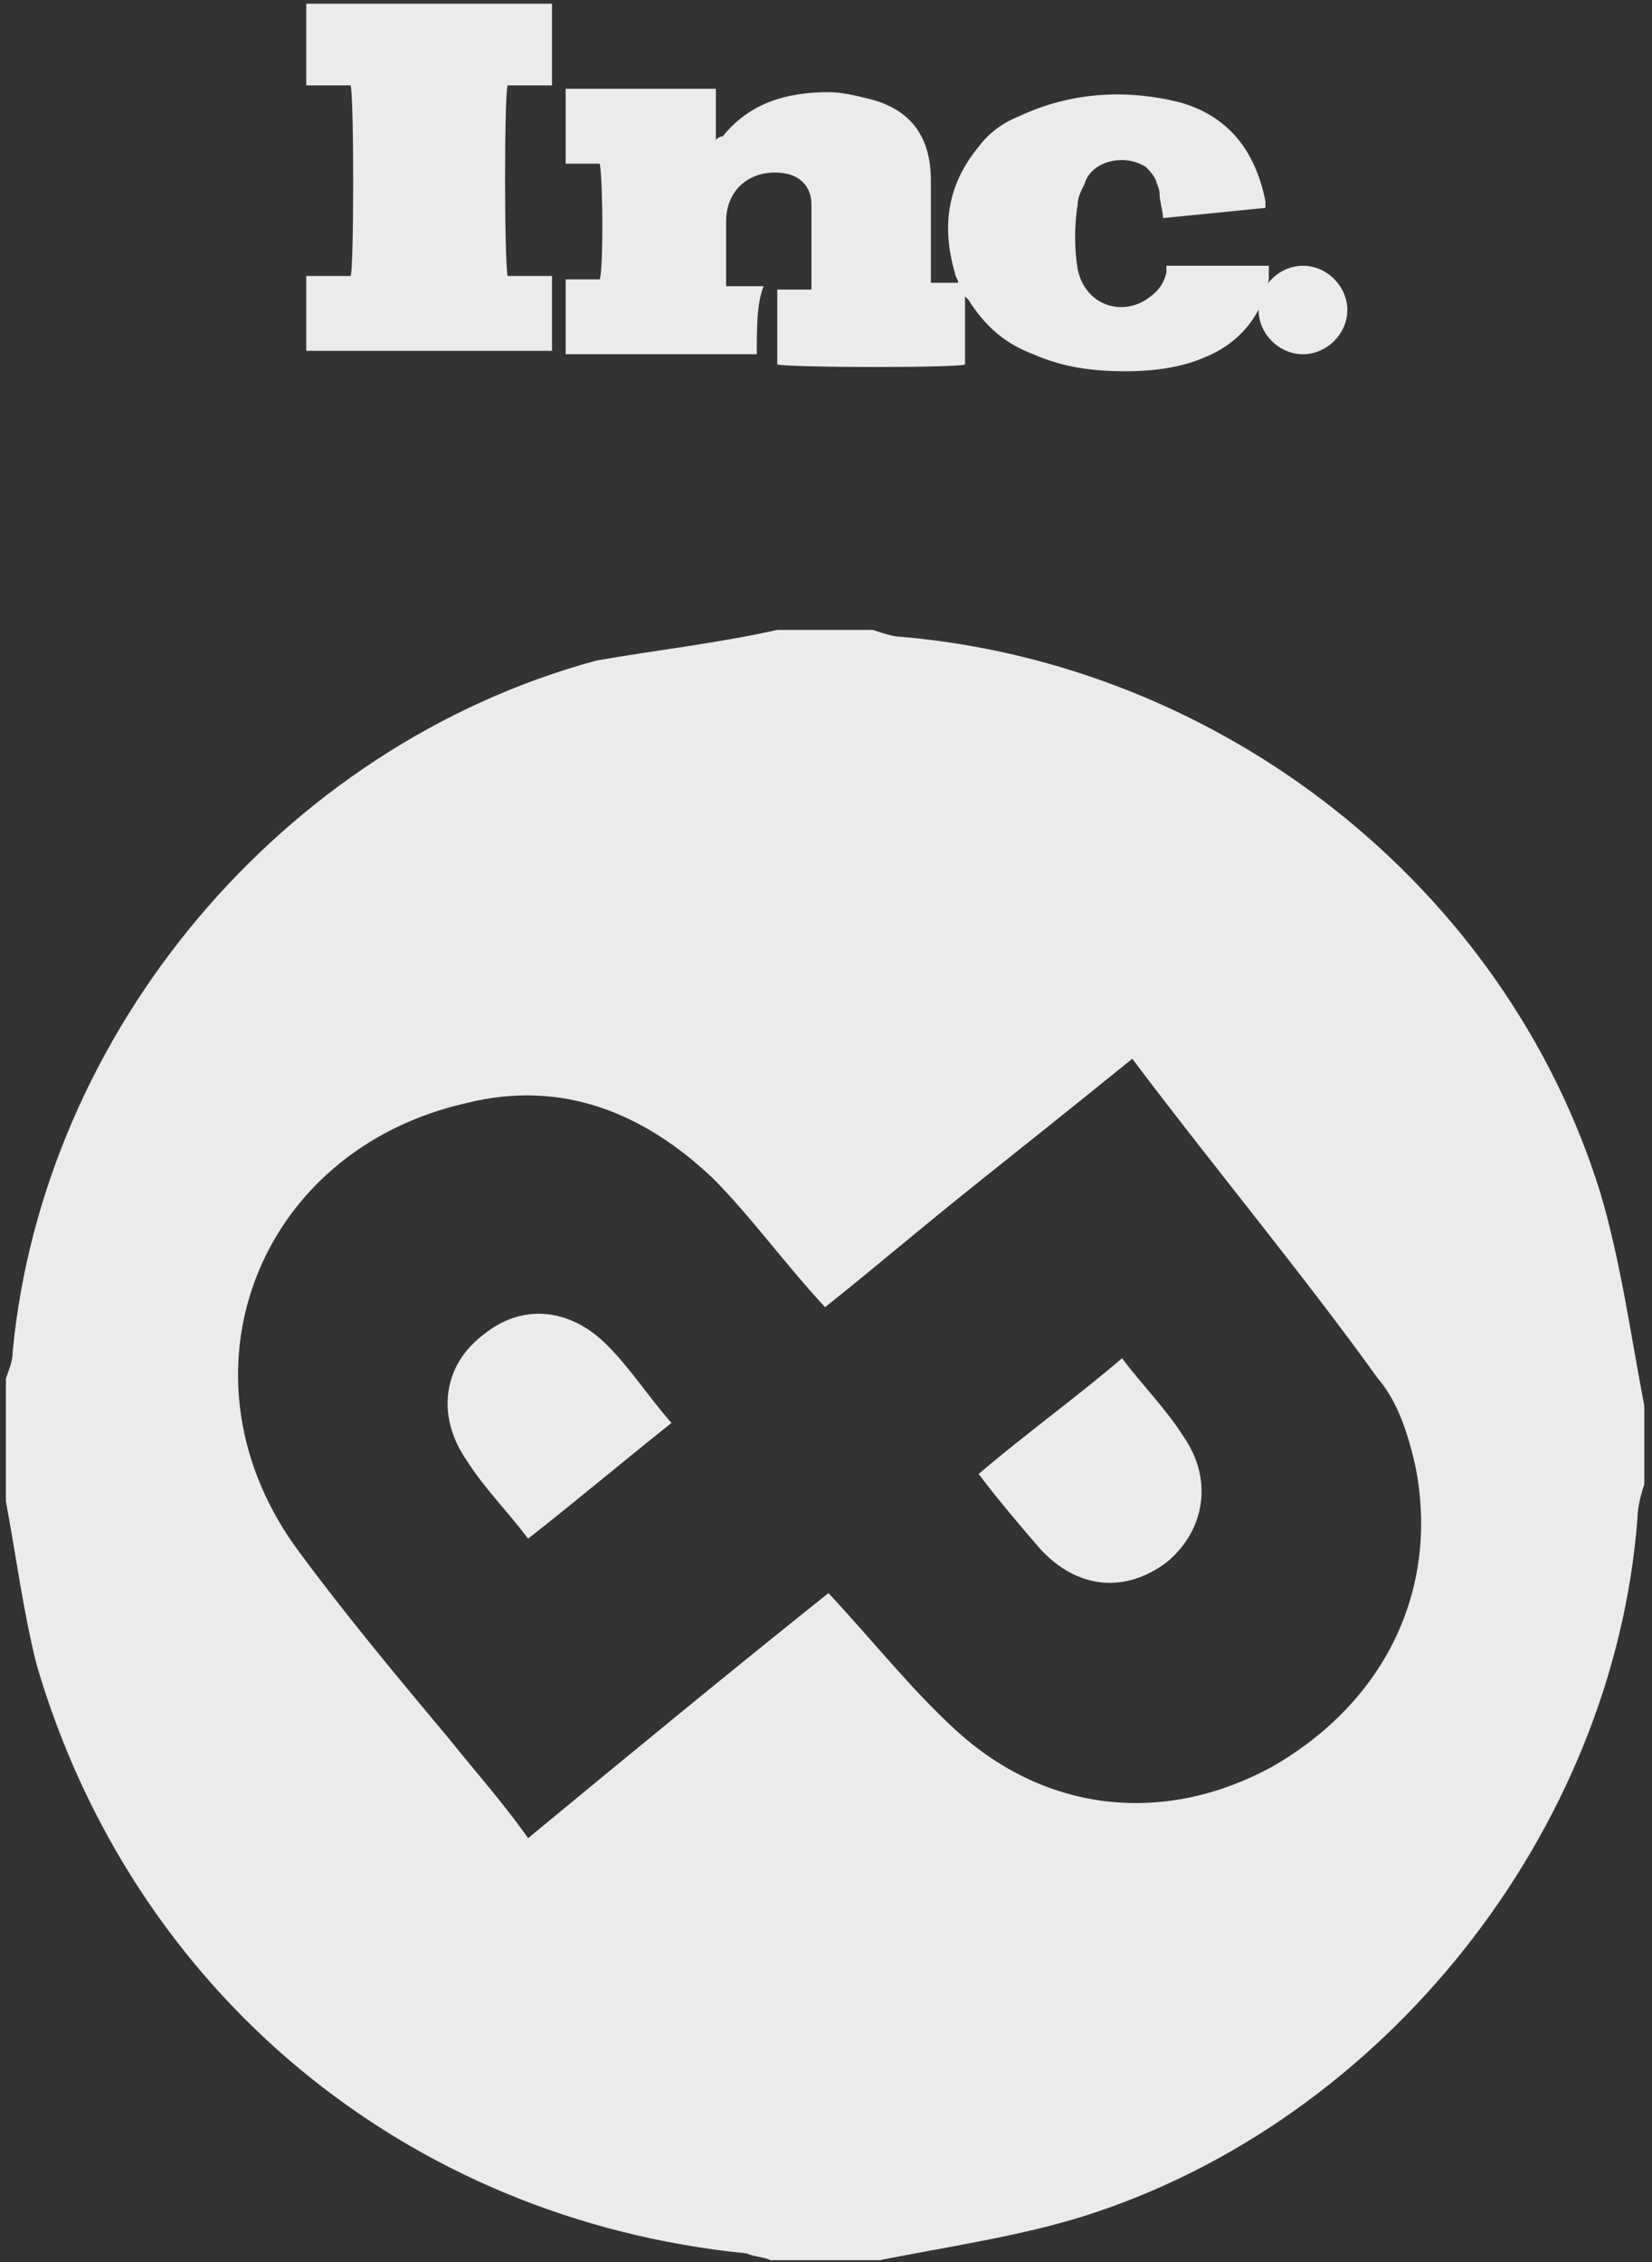 <svg xmlns="http://www.w3.org/2000/svg" width="152" height="208" viewBox="0 0 152 208" fill="none"><rect x="0" y="0" width="152" height="208" fill="#333333" stroke="none"/><g opacity="0.9" clip-path="url(#clip0_4303_347)"><path d="M69.634 32.574H52.046V25.689H55.187C55.501 24.75 55.501 16.926 55.187 15.048H52.046V8.163H65.865V12.857C66.074 12.649 66.284 12.544 66.493 12.544C69.005 9.415 72.46 8.476 76.229 8.476C77.485 8.476 78.742 8.789 79.998 9.102C83.767 10.041 85.651 12.544 85.651 16.613V26.002H88.164C88.164 25.689 87.85 25.376 87.85 25.063C86.593 20.681 87.222 16.926 90.048 13.483C90.99 12.231 92.247 11.293 93.817 10.667C98.528 8.476 103.553 8.163 108.578 9.415C112.975 10.667 115.488 13.796 116.43 18.491V19.116C113.289 19.429 110.148 19.742 107.008 20.055C107.008 19.429 106.694 18.491 106.694 17.865C106.694 17.239 106.38 16.926 106.38 16.613C106.066 15.987 105.751 15.674 105.437 15.361C103.553 14.109 100.412 14.735 99.784 16.926C99.47 17.552 99.156 18.178 99.156 18.803C98.842 20.681 98.842 22.872 99.156 24.75C99.784 27.879 102.925 29.131 105.437 27.566C106.38 26.94 107.008 26.314 107.322 25.063V24.437H116.744V25.689C116.116 29.131 113.917 31.635 110.777 32.887C108.578 33.825 106.066 34.138 103.553 34.138C100.726 34.138 97.9 33.825 95.073 32.574C92.561 31.635 90.676 30.07 89.106 27.566L88.792 27.253V33.513C88.164 33.825 73.088 33.825 71.518 33.513V26.627H74.659V18.803C74.659 17.239 73.717 16.3 72.46 15.987C69.32 15.361 66.807 17.239 66.807 20.368V26.314H70.262C69.634 27.879 69.634 30.07 69.634 32.574Z" fill="white"></path><path d="M28.177 32.261V25.376H32.26C32.574 24.75 32.574 8.789 32.26 7.85H28.177V0.339H50.79V7.85H46.707C46.393 8.789 46.393 23.811 46.707 25.376H50.79V32.261H28.177Z" fill="white"></path><path d="M119.885 32.574C117.686 32.574 115.802 30.696 115.802 28.505C115.802 26.314 117.686 24.437 119.885 24.437C122.083 24.437 123.968 26.314 123.968 28.505C123.968 30.696 122.083 32.574 119.885 32.574Z" fill="white"></path><path d="M71.518 57.923H80.312C81.254 58.236 82.197 58.549 82.825 58.549C112.347 61.053 138.415 81.395 147.209 109.561C149.093 115.82 150.035 122.705 151.292 129.277V136.475C150.977 137.414 150.663 138.666 150.663 139.605C148.465 168.397 127.422 194.998 99.784 203.761C93.817 205.639 87.222 206.578 80.94 207.829H70.89C70.262 207.516 69.32 207.516 68.692 207.204C37.285 204.074 12.16 183.106 3.366 153.062C2.109 148.055 1.481 143.047 0.539 138.04V126.774C0.853 125.835 1.167 125.209 1.167 124.27C3.994 94.852 25.979 68.564 54.873 60.74C60.212 59.801 65.865 59.175 71.518 57.923ZM76.229 146.49C80.312 150.871 83.767 155.253 87.85 159.008C96.33 166.832 107.322 167.771 117.058 162.451C127.422 156.504 132.447 146.177 130.249 134.91C129.621 132.094 128.679 128.964 126.794 126.774C119.571 116.759 111.719 107.37 104.181 97.356C99.156 101.424 94.445 105.18 89.734 108.935C85.023 112.691 80.626 116.446 75.915 120.201C72.147 116.133 69.006 111.752 65.551 108.309C59.27 102.363 51.732 99.233 42.938 101.424C23.466 105.805 15.614 126.774 27.549 142.734C31.946 148.681 36.657 154.314 41.368 159.947C43.88 163.077 46.393 165.893 48.591 169.023C57.699 161.512 66.807 154.001 76.229 146.49Z" fill="white"></path><path d="M61.782 130.842C57.071 134.598 52.989 138.04 48.592 141.483C46.707 138.979 44.509 136.788 42.938 134.285C40.112 130.216 40.74 125.522 44.509 122.705C47.963 119.889 52.36 120.202 55.815 123.644C58.014 125.835 59.584 128.338 61.782 130.842Z" fill="white"></path><path d="M90.048 135.536C94.445 131.781 98.842 128.651 103.239 124.896C105.123 127.399 107.322 129.59 108.892 132.094C111.719 136.162 110.776 140.857 107.322 143.673C103.553 146.49 99.156 146.177 95.701 142.421C93.817 140.231 91.932 138.04 90.048 135.536Z" fill="white"></path></g><defs><clipPath id="clip0_4303_347"><rect width="151" height="208" fill="white" transform="translate(0.5)"></rect></clipPath></defs></svg>